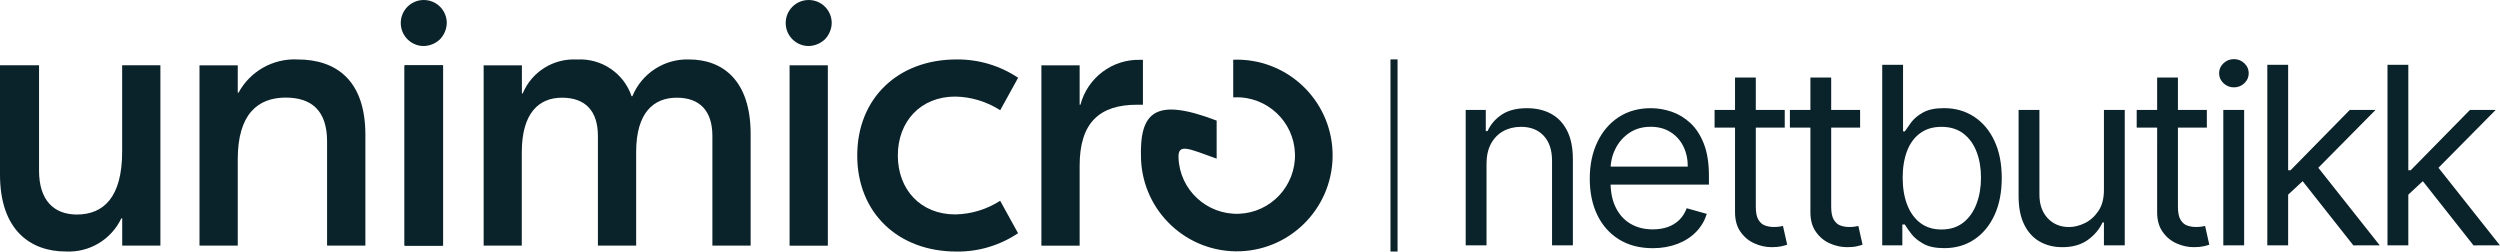 <?xml version="1.0" encoding="utf-8"?>
<!-- Generator: Adobe Illustrator 27.8.1, SVG Export Plug-In . SVG Version: 6.00 Build 0)  -->
<svg version="1.1" id="Layer_1" xmlns="http://www.w3.org/2000/svg" xmlns:xlink="http://www.w3.org/1999/xlink" x="0px" y="0px"
	 viewBox="0 0 469.3 47.22" style="enable-background:new 0 0 469.3 47.22;" xml:space="preserve">
<style type="text/css">
	.st0{fill:#0A2229;}
	.st1{opacity:0.996;fill:#0A2229;}
</style>
<path class="st0" d="M0,32.78V12.25h7.33v19.8c0,5.56,2.79,8.22,7.1,8.22c4.99,0,8.5-3.22,8.5-11.8V12.25h7.18v33.86h-7.17v-5.13
	h-0.16c-1.89,3.98-5.99,6.45-10.4,6.23C5.71,47.22,0,43.19,0,32.78"/>
<path class="st0" d="M68.59,25.3v20.8H61.4V26.54c0-5.79-2.94-8.22-7.76-8.22c-5.28,0-9.01,3.15-9.01,11.58v16.21h-7.18V12.26h7.18
	v5.13h0.15c2.18-4.02,6.49-6.45,11.06-6.23C63.09,11.16,68.59,15.05,68.59,25.3"/>
<polygon class="st0" points="75.91,46.12 75.91,12.26 83.09,12.26 83.09,17.9 78.87,17.9 83.09,23.11 83.09,46.11 75.91,46.11 "/>
<rect x="76" y="12.26" class="st0" width="7.18" height="33.86"/>
<path class="st0" d="M90.79,46.12V12.26h7.18v5.28h0.15c1.7-4.07,5.78-6.62,10.19-6.37c4.58-0.27,8.78,2.55,10.25,6.89h0.15
	c1.76-4.29,5.99-7.04,10.62-6.9c6.37,0,11.58,3.97,11.58,13.99v20.95h-7.18V25.52c0-4.69-2.35-7.18-6.68-7.18
	c-4.4,0-7.63,2.86-7.63,10.19v17.57h-7.18V25.52c0-4.69-2.35-7.18-6.74-7.18c-4.33,0-7.55,2.86-7.55,10.25v17.52h-7.16V46.12z"/>
<path class="st0" d="M160.92,29.19c0-10.78,7.69-18.03,18.62-18.03c4.12-0.05,8.16,1.15,11.58,3.44l-3.36,6.09
	c-2.53-1.62-5.46-2.51-8.44-2.56c-6.53,0-10.78,4.69-10.78,11.06s4.25,11.06,10.78,11.06c2.99-0.05,5.91-0.94,8.43-2.56l3.36,6.09
	c-3.42,2.29-7.45,3.5-11.58,3.44C168.61,47.22,160.92,39.97,160.92,29.19"/>
<path class="st0" d="M214.55,11.23v8.43h-1.1c-7.04,0-10.78,3.36-10.78,11.43v15.03h-7.18V12.26h7.18v7.4h0.15
	c1.33-5.07,5.98-8.57,11.21-8.43H214.55z"/>
<path class="st0" d="M83.87,4.32c0-2.39-1.93-4.32-4.32-4.32c-2.39,0-4.32,1.93-4.32,4.32c0,2.39,1.93,4.32,4.32,4.32
	c1.14-0.03,2.21-0.47,3.04-1.26C83.39,6.55,83.84,5.46,83.87,4.32"/>
<path class="st0" d="M156.13,4.32c0-2.39-1.93-4.32-4.32-4.32c-2.39,0-4.32,1.93-4.32,4.32c0,2.39,1.93,4.32,4.32,4.32
	c1.14-0.03,2.21-0.47,3.04-1.26C155.65,6.55,156.11,5.46,156.13,4.32"/>
<rect x="148.22" y="12.26" class="st0" width="7.18" height="33.86"/>
<path class="st0" d="M231.54,11.21l-0.04,0.01v7.06c0.09,0,0.19-0.01,0.28-0.01c6.05-0.21,11.11,4.52,11.31,10.55
	c0.2,6.03-4.52,11.11-10.55,11.31c-6.03,0.2-11.11-4.52-11.31-10.55c-0.11-2.77,1.96-1.65,7.16,0.2v-7.14
	c-11.66-4.46-14.5-1.58-14.2,7.17c0.35,9.93,8.67,17.69,18.6,17.36c9.93-0.35,17.69-8.67,17.36-18.61
	C249.81,18.63,241.48,10.86,231.54,11.21"/>
<path class="st0" d="M464.33,46.06l-9.93-12.58l2.78-2.71l12.11,15.29H464.33z M448.18,46.06V12.16h3.91v33.89H448.18z
	 M451.82,36.79l-0.07-4.83h0.79l11.12-11.32h4.83l-11.85,11.98h-0.33L451.82,36.79z M441.77,46.06l-9.93-12.58l2.78-2.71
	l12.11,15.29H441.77z M425.62,46.06V12.16h3.91v33.89H425.62z M429.26,36.79l-0.07-4.83h0.79l11.12-11.32h4.83l-11.85,11.98h-0.33
	L429.26,36.79z M419.35,16.4c-0.76,0-1.41-0.26-1.96-0.78c-0.55-0.52-0.82-1.14-0.82-1.87c0-0.73,0.27-1.35,0.82-1.87
	s1.2-0.78,1.96-0.78s1.41,0.26,1.96,0.78c0.55,0.52,0.82,1.14,0.82,1.87c0,0.73-0.27,1.35-0.82,1.87
	C420.76,16.14,420.11,16.4,419.35,16.4z M417.36,46.06V20.64h3.91v25.42H417.36z M404.93,14.55h3.91v24.23
	c0,1.1,0.16,1.93,0.49,2.47c0.33,0.55,0.74,0.91,1.26,1.09c0.51,0.18,1.06,0.27,1.63,0.27c0.43,0,0.78-0.02,1.06-0.07
	c0.28-0.05,0.5-0.09,0.66-0.12l0.79,3.51c-0.26,0.1-0.63,0.2-1.11,0.31c-0.47,0.1-1.08,0.16-1.8,0.16c-1.1,0-2.18-0.24-3.24-0.71
	s-1.93-1.2-2.61-2.17c-0.69-0.97-1.03-2.2-1.03-3.67V14.55z M414.27,20.64v3.31h-13.17v-3.31H414.27z M394.95,35.66V20.64h3.91
	v25.42h-3.91v-4.3h-0.26c-0.6,1.29-1.52,2.39-2.78,3.29c-1.26,0.9-2.85,1.35-4.77,1.35c-1.59,0-3-0.35-4.24-1.05
	c-1.24-0.7-2.21-1.76-2.91-3.18c-0.71-1.42-1.06-3.21-1.06-5.37V20.64h3.91v15.89c0,1.85,0.52,3.33,1.56,4.44
	c1.04,1.1,2.37,1.65,4,1.65c0.97,0,1.96-0.25,2.97-0.74s1.86-1.26,2.55-2.28S394.95,37.25,394.95,35.66z M357.17,33.35
	c0,1.92,0.28,3.61,0.84,5.07s1.38,2.6,2.47,3.43c1.08,0.82,2.41,1.23,3.97,1.23c1.63,0,3-0.43,4.1-1.3s1.93-2.04,2.48-3.51
	c0.56-1.47,0.84-3.11,0.84-4.92c0-1.79-0.27-3.4-0.82-4.84c-0.55-1.44-1.37-2.58-2.47-3.43c-1.1-0.84-2.47-1.27-4.13-1.27
	c-1.59,0-2.92,0.4-4.01,1.2s-1.9,1.91-2.45,3.34C357.45,29.79,357.17,31.45,357.17,33.35z M353.33,46.06V12.16h3.91v12.51h0.33
	c0.29-0.44,0.69-1.01,1.2-1.7s1.25-1.31,2.22-1.85c0.97-0.55,2.28-0.82,3.93-0.82c2.14,0,4.03,0.54,5.66,1.61s2.91,2.59,3.82,4.55
	c0.92,1.96,1.37,4.28,1.37,6.95c0,2.69-0.46,5.02-1.37,6.99c-0.92,1.97-2.18,3.49-3.81,4.57c-1.62,1.08-3.49,1.61-5.61,1.61
	c-1.63,0-2.94-0.27-3.92-0.82s-1.74-1.17-2.27-1.87c-0.53-0.7-0.94-1.28-1.22-1.75h-0.46v3.91H353.33z M339.84,14.55h3.91v24.23
	c0,1.1,0.16,1.93,0.49,2.47s0.74,0.91,1.26,1.09c0.51,0.18,1.06,0.27,1.63,0.27c0.43,0,0.78-0.02,1.06-0.07
	c0.28-0.05,0.5-0.09,0.66-0.12l0.79,3.51c-0.26,0.1-0.63,0.2-1.11,0.31s-1.08,0.16-1.8,0.16c-1.1,0-2.18-0.24-3.24-0.71
	s-1.93-1.2-2.61-2.17c-0.69-0.97-1.03-2.2-1.03-3.67V14.55z M349.18,20.64v3.31H336v-3.31H349.18z M325.69,14.55h3.91v24.23
	c0,1.1,0.16,1.93,0.49,2.47c0.33,0.55,0.74,0.91,1.26,1.09c0.51,0.18,1.06,0.27,1.63,0.27c0.43,0,0.78-0.02,1.06-0.07
	c0.28-0.05,0.5-0.09,0.66-0.12l0.79,3.51c-0.26,0.1-0.63,0.2-1.11,0.31c-0.47,0.1-1.08,0.16-1.8,0.16c-1.1,0-2.18-0.24-3.24-0.71
	s-1.93-1.2-2.61-2.17c-0.69-0.97-1.03-2.2-1.03-3.67V14.55z M335.03,20.64v3.31h-13.17v-3.31H335.03z M310.28,46.59
	c-2.45,0-4.56-0.54-6.33-1.63c-1.77-1.09-3.13-2.61-4.09-4.57c-0.95-1.96-1.43-4.24-1.43-6.84c0-2.6,0.48-4.9,1.43-6.89
	s2.29-3.55,4-4.67c1.72-1.12,3.72-1.68,6.02-1.68c1.32,0,2.63,0.22,3.92,0.66c1.29,0.44,2.47,1.16,3.53,2.14
	c1.06,0.99,1.9,2.29,2.53,3.91s0.94,3.62,0.94,5.99v1.65h-19.59v-3.38h15.62c0-1.43-0.28-2.71-0.85-3.84
	c-0.57-1.13-1.37-2.01-2.42-2.66s-2.27-0.98-3.68-0.98c-1.56,0-2.9,0.38-4.03,1.15s-2,1.76-2.61,2.99s-0.91,2.54-0.91,3.94v2.25
	c0,1.92,0.33,3.54,1,4.87c0.67,1.33,1.6,2.34,2.79,3.03s2.58,1.03,4.15,1.03c1.03,0,1.96-0.15,2.79-0.44
	c0.83-0.29,1.55-0.73,2.16-1.32s1.08-1.33,1.41-2.21l3.77,1.06c-0.4,1.28-1.06,2.4-2,3.37s-2.1,1.72-3.48,2.25
	S312,46.59,310.28,46.59z M279.05,30.76v15.29h-3.91V20.64h3.77v3.97h0.33c0.6-1.29,1.5-2.33,2.71-3.12
	c1.21-0.79,2.78-1.18,4.7-1.18c1.72,0,3.23,0.35,4.52,1.05c1.29,0.7,2.29,1.76,3.01,3.18c0.72,1.42,1.08,3.21,1.08,5.37v16.15h-3.91
	V30.17c0-2-0.52-3.56-1.56-4.68c-1.04-1.12-2.46-1.68-4.27-1.68c-1.25,0-2.36,0.27-3.33,0.81c-0.98,0.54-1.75,1.33-2.31,2.37
	S279.05,29.29,279.05,30.76z"/>
<rect x="261.02" y="11.15" class="st1" width="1.33" height="36.08"/>
</svg>
